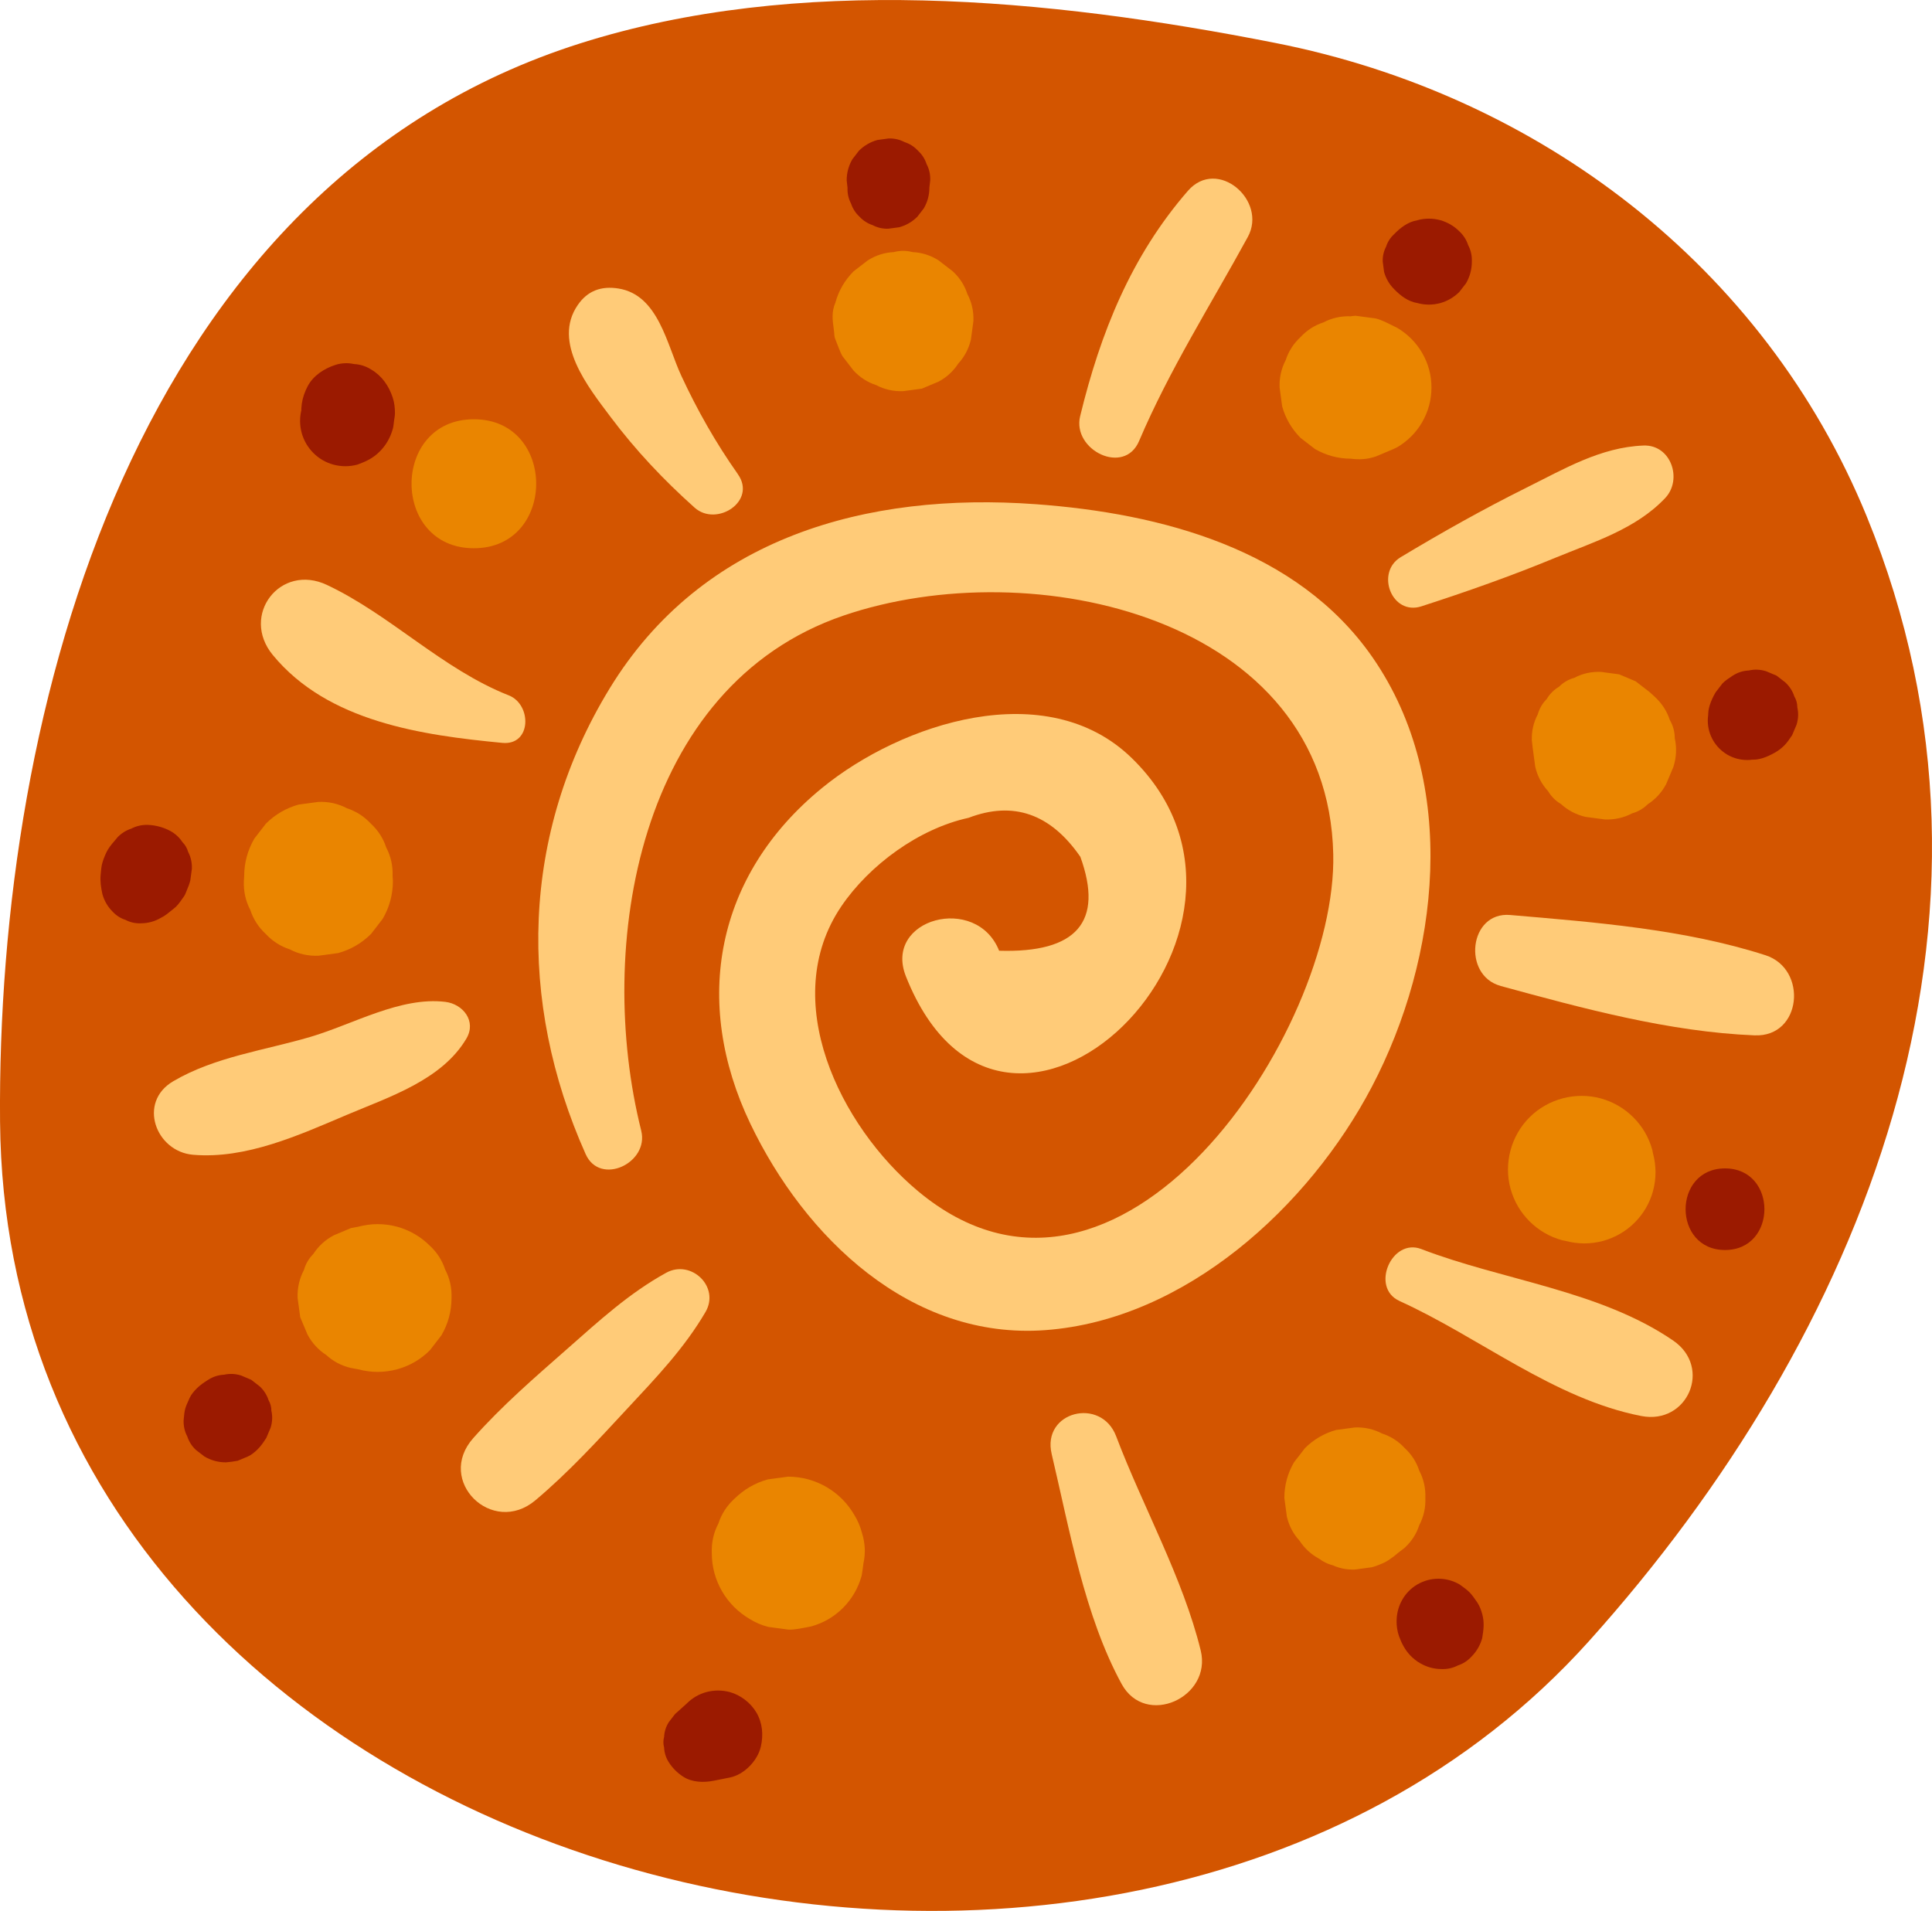 <?xml version="1.0" encoding="UTF-8"?> <svg xmlns="http://www.w3.org/2000/svg" id="Layer_2" data-name="Layer 2" viewBox="0 0 369.82 365.81"> <defs> <style> .cls-1 { fill: #d35500; } .cls-2 { fill: #9b1a00; } .cls-3 { fill: #ffcb78; } .cls-4 { fill: #ea8500; } </style> </defs> <g id="_Layer_" data-name="&amp;lt;Layer&amp;gt;"> <g> <path class="cls-1" d="M111.07,8.3C26.11,35.23-.66,135.1,.01,214.73c1.23,145.9,213.41,200.46,304.17,99.41,52.52-58.48,84.75-138.08,53.14-215.3-19.62-47.92-62.84-80.69-113.2-90.62-43.78-8.64-91.52-13.08-133.05,.08Z"></path> <path class="cls-3" d="M122.74,216.43c-8.82-35.1-.72-85.12,38.73-98.59,36.14-12.34,92.74,.24,93.74,45.69,.75,33.97-40.9,96.7-79.49,64.49-15-12.52-26.79-36.65-14.67-54.53,5.35-7.89,14.85-14.87,24.34-16.93,8.58-3.28,15.71-.79,21.41,7.46,4.5,12.44-.69,18.43-15.55,17.98-4.34-10.93-22.24-6.17-17.84,4.92,19.12,48.11,77.16-8.79,43.22-41.81-16.28-15.84-44.09-6.7-59.31,5.76-20.31,16.61-24.89,40.82-13.7,64.22,10.43,21.8,30.71,41.43,56.46,39.54,26.85-1.97,50.51-23.69,62.52-46.59,12.95-24.7,16.78-58.14,.15-82.17-14.39-20.79-40.6-27.61-64.47-29.35-32.26-2.36-63.9,6.26-81.62,35.33-16.95,27.8-17.63,59.83-4.56,89.08,2.76,6.18,12.19,1.7,10.64-4.48h0Z"></path> <path class="cls-3" d="M141.25,90.78c-4.2-5.95-7.79-12.27-10.85-18.88-2.77-5.98-4.37-15.45-12.02-16.67-3.28-.52-5.91,.41-7.8,3.18-4.89,7.12,2.01,15.69,6.29,21.4,4.78,6.37,10.15,12.06,16.09,17.37,4.21,3.76,11.93-1.23,8.29-6.39h0Z"></path> <path class="cls-3" d="M97.37,133.11c-12.68-5-22.63-15.41-34.8-21.14-8.93-4.21-16.61,5.82-10.35,13.42,10.55,12.82,28.59,15.35,43.93,16.82,5.61,.54,5.69-7.34,1.23-9.1h0Z"></path> <path class="cls-3" d="M85.24,191.79c-8.57-1.04-17.7,4.31-25.81,6.7-8.79,2.59-18.3,3.81-26.28,8.5-6.84,4.02-3.35,13.46,3.81,14.07,10.17,.86,20.27-3.76,29.45-7.65,8.13-3.44,18.19-6.67,22.87-14.6,1.97-3.34-.66-6.61-4.03-7.02h0Z"></path> <path class="cls-3" d="M127.52,243.65c-7.09,3.9-12.85,9.2-18.9,14.53-6.26,5.51-12.48,10.87-18.03,17.12-7.26,8.18,3.65,18.85,11.9,11.9,6.39-5.38,11.92-11.44,17.6-17.56,5.48-5.89,10.87-11.5,14.95-18.47,2.83-4.84-2.76-10.14-7.52-7.52h0Z"></path> <path class="cls-3" d="M201.31,278.35c3.41,14.4,6.26,30.91,13.38,44,4.58,8.42,17.34,2.59,15.15-6.39-3.41-13.93-11.1-27.57-16.19-41.02-2.88-7.59-14.27-4.75-12.34,3.4h0Z"></path> <path class="cls-3" d="M267.88,249.05c15.17,6.86,29.62,18.78,46.3,22.02,8.85,1.72,13.62-9.29,6.09-14.45-14.04-9.61-32.65-11.52-48.2-17.51-5.7-2.19-9.8,7.4-4.19,9.93h0Z"></path> <path class="cls-3" d="M218.04,84.43c5.78-13.61,13.74-26.11,20.81-39.06,3.82-6.99-5.82-15.32-11.46-8.84-10.87,12.5-16.75,27.17-20.63,43.14-1.57,6.47,8.44,11.45,11.28,4.76h0Z"></path> <path class="cls-3" d="M272.08,116.07c8.7-2.81,17.21-5.81,25.65-9.3,7.4-3.05,15.43-5.5,21.03-11.44,3.35-3.56,1.11-10.24-4.16-10.04-8.21,.31-15.27,4.52-22.5,8.11-8.22,4.09-16.12,8.54-23.98,13.26-4.88,2.93-1.73,11.25,3.97,9.41h0Z"></path> <path class="cls-3" d="M287.23,188.74c15.71,4.29,32.28,8.8,48.63,9.46,9.07,.37,10.22-12.72,2.08-15.34-15.51-4.99-32.71-6.32-48.87-7.7-7.89-.68-9.19,11.56-1.84,13.57h0Z"></path> <path class="cls-4" d="M46.74,167.71c-.02,.33-.04,.65-.06,.98-.07,1.96,.34,3.8,1.23,5.5,.58,1.77,1.56,3.3,2.95,4.59,1.29,1.39,2.82,2.37,4.59,2.95,1.7,.89,3.53,1.3,5.5,1.23,1.26-.17,2.53-.34,3.79-.51,2.42-.68,4.51-1.9,6.29-3.67,.74-.96,1.49-1.92,2.23-2.89,1.29-2.23,1.94-4.62,1.95-7.2-.02-.33-.04-.65-.06-.98,.07-1.96-.33-3.78-1.22-5.47-.57-1.76-1.55-3.28-2.94-4.57-1.29-1.38-2.81-2.36-4.57-2.94-1.69-.89-3.52-1.3-5.47-1.22-1.26,.17-2.52,.34-3.78,.51-2.41,.67-4.5,1.89-6.27,3.65-.74,.96-1.48,1.92-2.22,2.87-1.28,2.22-1.93,4.61-1.94,7.17h0Z"></path> <path class="cls-4" d="M90.71,104.95c15.89,0,15.91-24.69,0-24.69s-15.91,24.69,0,24.69h0Z"></path> <path class="cls-4" d="M159.94,57.86s-.04,.09-.06,.14c-.75,1.79-.51,3.34-.27,5.1,.15,1.11,.03,1.2,.27,1.79,.46,1.1,.96,2.64,1.41,3.33,.7,.91,1.4,1.81,2.1,2.72,1.22,1.31,2.66,2.24,4.32,2.78,1.6,.84,3.33,1.23,5.18,1.16,1.19-.16,2.38-.32,3.57-.48,1.07-.45,2.14-.9,3.21-1.35,1.57-.84,2.82-2,3.77-3.46,1.19-1.3,1.99-2.82,2.41-4.57,.16-1.19,.32-2.38,.48-3.57,.07-1.85-.32-3.58-1.16-5.18-.54-1.67-1.47-3.11-2.78-4.32-.91-.7-1.81-1.4-2.72-2.1-1.54-.98-3.21-1.51-5-1.59-1.19-.32-2.38-.32-3.57,0-1.79,.08-3.45,.61-5,1.59-.91,.7-1.81,1.4-2.72,2.1-1.66,1.68-2.82,3.65-3.46,5.93h0Z"></path> <path class="cls-4" d="M267.44,62.75c-1.31-.62-2.89-1.51-4.13-1.79-1.22-.16-2.43-.33-3.65-.49-.14-.04-.29-.04-.44,0-.22,.01-.44,.05-.65,.08-1.88-.07-3.63,.32-5.25,1.17-1.69,.55-3.15,1.49-4.39,2.82-1.33,1.24-2.27,2.7-2.82,4.39-.85,1.62-1.24,3.38-1.17,5.25,.16,1.21,.32,2.42,.49,3.62,.65,2.31,1.82,4.31,3.51,6.02,.92,.71,1.84,1.42,2.76,2.13,2.13,1.23,4.42,1.85,6.88,1.86,1.62,.2,2.98,.16,4.74-.41,1.09-.46,2.18-.92,3.28-1.38,.11-.05,.23-.11,.34-.16,.17-.08,.34-.16,.51-.24,1.99-1.18,3.57-2.76,4.75-4.75,1.2-2.07,1.8-4.29,1.81-6.68,0-2.39-.61-4.62-1.81-6.68-1.18-1.99-2.76-3.57-4.75-4.75h0Z"></path> <path class="cls-4" d="M293.23,141.81c.05,.44,.1,.88,.15,1.32,.16,1.22,.33,2.43,.49,3.65,.42,1.79,1.24,3.34,2.46,4.67,.61,1.03,1.43,1.85,2.46,2.46,1.33,1.21,2.88,2.03,4.67,2.46,.05,0,.09,.01,.14,.02,1.2,.16,2.4,.32,3.6,.48,1.87,.07,3.61-.32,5.22-1.17,1.15-.32,2.14-.9,2.99-1.74,1.47-.96,2.64-2.22,3.49-3.8,.02-.03,.04-.07,.05-.1,.46-1.09,.92-2.19,1.38-3.28,.57-1.82,.65-3.65,.25-5.47,0-1.24-.32-2.39-.94-3.46-.55-1.7-1.5-3.17-2.84-4.42-.35-.32-.69-.63-1.04-.95-.89-.69-1.78-1.38-2.67-2.06-1.05-.44-2.1-.89-3.15-1.33-1.17-.16-2.34-.31-3.51-.47-1.82-.07-3.51,.31-5.09,1.14-1.12,.31-2.09,.88-2.91,1.7-.99,.59-1.78,1.38-2.37,2.37-.82,.82-1.38,1.8-1.7,2.91-.83,1.57-1.21,3.27-1.14,5.09h0Z"></path> <path class="cls-4" d="M298.98,237.41c.22,.04,.44,.09,.67,.13,2.42,.65,4.83,.65,7.25,0,2.31-.65,4.31-1.82,6.01-3.5,1.69-1.7,2.86-3.71,3.5-6.01,.65-2.41,.65-4.83,0-7.25-.04-.22-.09-.44-.13-.67-.67-2.38-1.87-4.45-3.62-6.21-1.75-1.74-3.82-2.95-6.21-3.62-4.84-1.33-10.14,.07-13.68,3.62-3.55,3.55-4.95,8.84-3.62,13.68,.67,2.38,1.87,4.45,3.62,6.21,1.75,1.74,3.82,2.95,6.21,3.62h0Z"></path> <path class="cls-4" d="M268.03,296.85c.16-.13,.32-.26,.48-.4-1.91,1.11-3.81,2.22-5.72,3.33,1.21-.15,2.33-.61,3.37-1.38l2.73-2.11c1.32-1.22,2.25-2.67,2.79-4.34,.85-1.61,1.23-3.34,1.16-5.2,.07-1.86-.32-3.59-1.16-5.2-.54-1.67-1.47-3.12-2.79-4.34-1.22-1.32-2.67-2.25-4.34-2.79-1.61-.84-3.34-1.23-5.2-1.16-1.2,.16-2.39,.32-3.59,.48-2.29,.64-4.27,1.8-5.96,3.47-.7,.91-1.41,1.82-2.11,2.73-1.22,2.11-1.84,4.38-1.84,6.81,.16,1.2,.32,2.39,.48,3.59,.42,1.76,1.22,3.29,2.42,4.59,.95,1.47,2.21,2.63,3.79,3.48,1.04,.77,2.16,1.23,3.37,1.38-1.91-1.11-3.81-2.22-5.72-3.33,.16,.13,.32,.26,.48,.4,1.11,1.2,2.43,2.04,3.95,2.54,1.46,.77,3.04,1.12,4.73,1.06,1.09-.15,2.18-.29,3.27-.44,2.08-.58,3.89-1.64,5.42-3.16h0Z"></path> <path class="cls-4" d="M164.91,301.74c.02-.12,.04-.23,.07-.35,.13-.69,.19-1.33,.29-2.07,.43-1.94,.35-3.88-.26-5.82-.33-1.29-.84-2.48-1.53-3.58-1.3-2.2-3.05-3.94-5.24-5.24-2.28-1.32-4.74-1.99-7.38-2-1.29,.17-2.59,.35-3.88,.52-2.48,.69-4.62,1.95-6.45,3.76-1.43,1.32-2.43,2.89-3.02,4.7-.92,1.74-1.33,3.62-1.26,5.63,0,2.64,.67,5.1,1.99,7.38,1.3,2.2,3.05,3.94,5.24,5.24,1.1,.69,2.29,1.2,3.58,1.53,1.29,.17,2.59,.35,3.88,.52,1.16,.05,2.69-.3,4.01-.55,.12-.02,.23-.04,.35-.07,2.33-.65,4.35-1.83,6.07-3.54,1.7-1.72,2.88-3.74,3.54-6.07h0Z"></path> <path class="cls-4" d="M67.18,261.87c.45,.08,.9,.17,1.35,.25,2.51,.67,5.01,.67,7.52,0,2.4-.67,4.48-1.88,6.24-3.64,.74-.95,1.47-1.91,2.21-2.86,1.28-2.2,1.92-4.58,1.93-7.14,.07-1.95-.33-3.76-1.22-5.45-.57-1.75-1.54-3.27-2.92-4.55-1.76-1.75-3.84-2.96-6.24-3.64-2.51-.67-5.01-.67-7.52,0-.45,.08-.9,.16-1.35,.25-1.11,.47-2.21,.93-3.32,1.4-1.62,.87-2.92,2.06-3.9,3.58-.86,.87-1.46,1.89-1.79,3.06-.87,1.65-1.27,3.44-1.2,5.35,.17,1.23,.33,2.46,.5,3.69,.47,1.11,.93,2.21,1.4,3.32,.87,1.62,2.07,2.92,3.58,3.9,1.34,1.23,2.91,2.06,4.72,2.48h0Z"></path> <path class="cls-2" d="M177.9,35.92c.05-.47,.11-.94,.16-1.42,.04-1.1-.19-2.13-.69-3.08-.32-.99-.87-1.85-1.65-2.57-.72-.78-1.58-1.33-2.57-1.65-.95-.5-1.98-.73-3.08-.69-.71,.1-1.42,.19-2.13,.29-1.36,.38-2.53,1.07-3.53,2.06-.42,.54-.83,1.08-1.25,1.62-.72,1.25-1.09,2.59-1.09,4.04,.05,.47,.11,.94,.16,1.42-.04,1.08,.18,2.09,.67,3.02,.32,.97,.86,1.81,1.62,2.52,.71,.76,1.55,1.3,2.52,1.62,.93,.49,1.94,.72,3.02,.68,.69-.09,1.39-.19,2.08-.28,1.33-.37,2.48-1.04,3.46-2.02,.41-.53,.82-1.06,1.23-1.59,.71-1.22,1.07-2.54,1.07-3.96h0Z"></path> <path class="cls-2" d="M58.01,80.81c.03,.09,.05,.18,.07,.28-.11-.79-.21-1.58-.32-2.37,.02,.19,.03,.37,.01,.57,.11-.79,.21-1.58,.32-2.37-.03,.19-.08,.37-.14,.55,.3-.71,.6-1.42,.9-2.13-.43,1-.92,1.89-1.1,2.93-.41,1.54-.41,3.07,0,4.61,.41,1.47,1.16,2.75,2.23,3.83,1.08,1.08,2.36,1.82,3.83,2.23,1.54,.41,3.08,.41,4.61,0,1.67-.61,2.97-1.21,4.26-2.5,1.23-1.22,2.05-2.7,2.52-4.37,.13-.46,.16-1.04,.22-1.46,.05-.4,.18-.99,.18-1.47,.01-1.02-.11-2.09-.44-3.07-.73-2.2-2.06-4.13-4.09-5.32-1.02-.65-2.12-1-3.31-1.06-1.18-.26-2.37-.21-3.55,.16-2.15,.7-4.23,2.03-5.32,4.09-1.11,2.1-1.57,4.52-.9,6.86h0Z"></path> <path class="cls-2" d="M22.43,160.37c-.62,.75-1.32,1.49-1.81,2.32-.35,.6-.75,1.58-.96,2.25-.27,.84-.31,1.58-.4,2.58-.11,1.23,.08,2.44,.34,3.64,.36,1.29,1.01,2.41,1.96,3.36,.69,.74,1.51,1.27,2.45,1.57,.91,.48,1.89,.7,2.93,.66,1.38,0,2.66-.35,3.84-1.04,.8-.37,1.45-.95,2.14-1.5,.25-.2,.51-.4,.75-.62,.51-.47,1.06-1.32,1.47-1.88,.32-.44,.35-.63,.63-1.3,.29-.69,.49-1.2,.66-1.88,.1-.74,.2-1.49,.3-2.23,.04-1.15-.2-2.23-.72-3.23-.2-.71-.56-1.33-1.08-1.85-.59-.91-1.38-1.63-2.35-2.16-1.32-.7-2.74-1.08-4.23-1.15-1.15-.04-2.23,.2-3.23,.72-1.04,.34-1.94,.92-2.7,1.73h0Z"></path> <path class="cls-2" d="M39.84,264.14c-.76,.49-1.51,.98-2.16,1.63-.54,.55-1.07,1.15-1.39,1.86-.89,1.98-.95,2.05-1.14,4.24-.04,1.11,.19,2.15,.7,3.11,.33,1,.88,1.87,1.67,2.6,.54,.42,1.09,.84,1.64,1.26,1.26,.73,2.62,1.1,4.08,1.1,.75-.06,1.5-.16,2.25-.3,.65-.27,1.3-.55,1.95-.82,.72-.32,1.34-.85,1.91-1.41,.65-.64,1.14-1.4,1.63-2.16,.27-.65,.55-1.29,.82-1.94,.34-1.08,.39-2.16,.15-3.24,0-.73-.19-1.42-.55-2.05-.33-1.01-.89-1.88-1.68-2.62-.55-.42-1.1-.85-1.64-1.27-.65-.27-1.29-.55-1.94-.82-1.08-.34-2.16-.39-3.24-.15-1.08,.05-2.09,.37-3.02,.96h0Z"></path> <path class="cls-2" d="M131.47,326.1c-.75,.67-1.5,1.34-2.24,2.01-.4,.52-.8,1.03-1.2,1.55-.56,.88-.86,1.83-.91,2.84-.18,.68-.18,1.35,0,2.03,.05,1.02,.35,1.97,.91,2.84,.71,1.11,1.64,2.03,2.74,2.74,1.74,1.12,3.95,1.16,5.89,.77,1.02-.2,2.04-.41,3.06-.61,2.74-.55,5.31-3.23,5.92-5.92,.51-2.23,.32-4.53-.86-6.53-1.08-1.84-3.01-3.33-5.07-3.9-1.5-.4-3.01-.4-4.51,0-1.44,.4-2.68,1.13-3.74,2.18h0Z"></path> <path class="cls-2" d="M267.33,310.23c-.01,1,.13,2.05,.47,3,.49,1.35,1.13,2.58,2.12,3.64,.51,.54,1.3,1.2,1.96,1.54,1.26,.73,2.61,1.1,4.07,1.1,1.11,.04,2.15-.19,3.11-.69,1-.33,1.86-.88,2.59-1.67,1-1.01,1.69-2.19,2.07-3.56,.26-1.59,.45-2.9,.03-4.52-.21-.8-.5-1.59-.95-2.28-.43-.65-1.07-1.53-1.47-1.94-.58-.59-1.28-1.05-1.94-1.54-1.25-.72-2.6-1.09-4.04-1.09-1.45,0-2.79,.37-4.04,1.09-2.46,1.44-3.93,4.08-3.97,6.91h0Z"></path> <path class="cls-2" d="M330.2,233.07c2.04,0,2.05-3.18,0-3.18s-2.05,3.18,0,3.18h0Z"></path> <path class="cls-2" d="M330.2,239.29c10.05,0,10.06-15.62,0-15.62s-10.06,15.62,0,15.62h0Z"></path> <path class="cls-2" d="M271.33,42.16c-1.78,.29-3.26,1.41-4.48,2.68-.72,.67-1.24,1.47-1.53,2.39-.46,.88-.68,1.84-.64,2.86,.09,.66,.18,1.32,.26,1.97,.35,1.26,.99,2.35,1.91,3.28,1.22,1.27,2.7,2.39,4.48,2.68,1.46,.39,2.92,.39,4.37,0,1.39-.39,2.6-1.1,3.63-2.12,.43-.55,.86-1.11,1.29-1.66,.74-1.28,1.12-2.67,1.12-4.15,.04-1.13-.19-2.19-.71-3.17-.33-1.02-.9-1.9-1.7-2.65-1.03-1.02-2.24-1.72-3.63-2.12-1.46-.39-2.91-.39-4.37,0h0Z"></path> <path class="cls-2" d="M336.46,145.23c.26-.04,.51-.09,.77-.13-.72,.1-1.43,.19-2.15,.29,1.57,.21,3.26-.53,4.6-1.28,.69-.39,1.25-.79,1.88-1.42,.57-.57,1.03-1.29,1.49-1.96,.28-.66,.56-1.33,.84-1.99,.35-1.11,.4-2.21,.15-3.32,0-.75-.19-1.45-.57-2.1-.34-1.03-.91-1.92-1.72-2.68-.56-.43-1.12-.87-1.68-1.3-.66-.28-1.32-.56-1.99-.84-1.11-.35-2.21-.4-3.32-.15-1.11,.05-2.14,.38-3.09,.99-.67,.46-1.46,.95-1.96,1.49-.44,.57-.87,1.13-1.31,1.7-.04,.06-.07,.12-.11,.19-.74,1.32-1.48,3.03-1.28,4.6,.1-.72,.19-1.43,.29-2.15-.04,.26-.08,.51-.13,.77-.36,1.34-.36,2.68,0,4.01,.36,1.28,1.01,2.39,1.94,3.33,.94,.94,2.05,1.58,3.33,1.94,1.34,.36,2.68,.36,4.01,0h0Z"></path> </g> </g> </svg> 